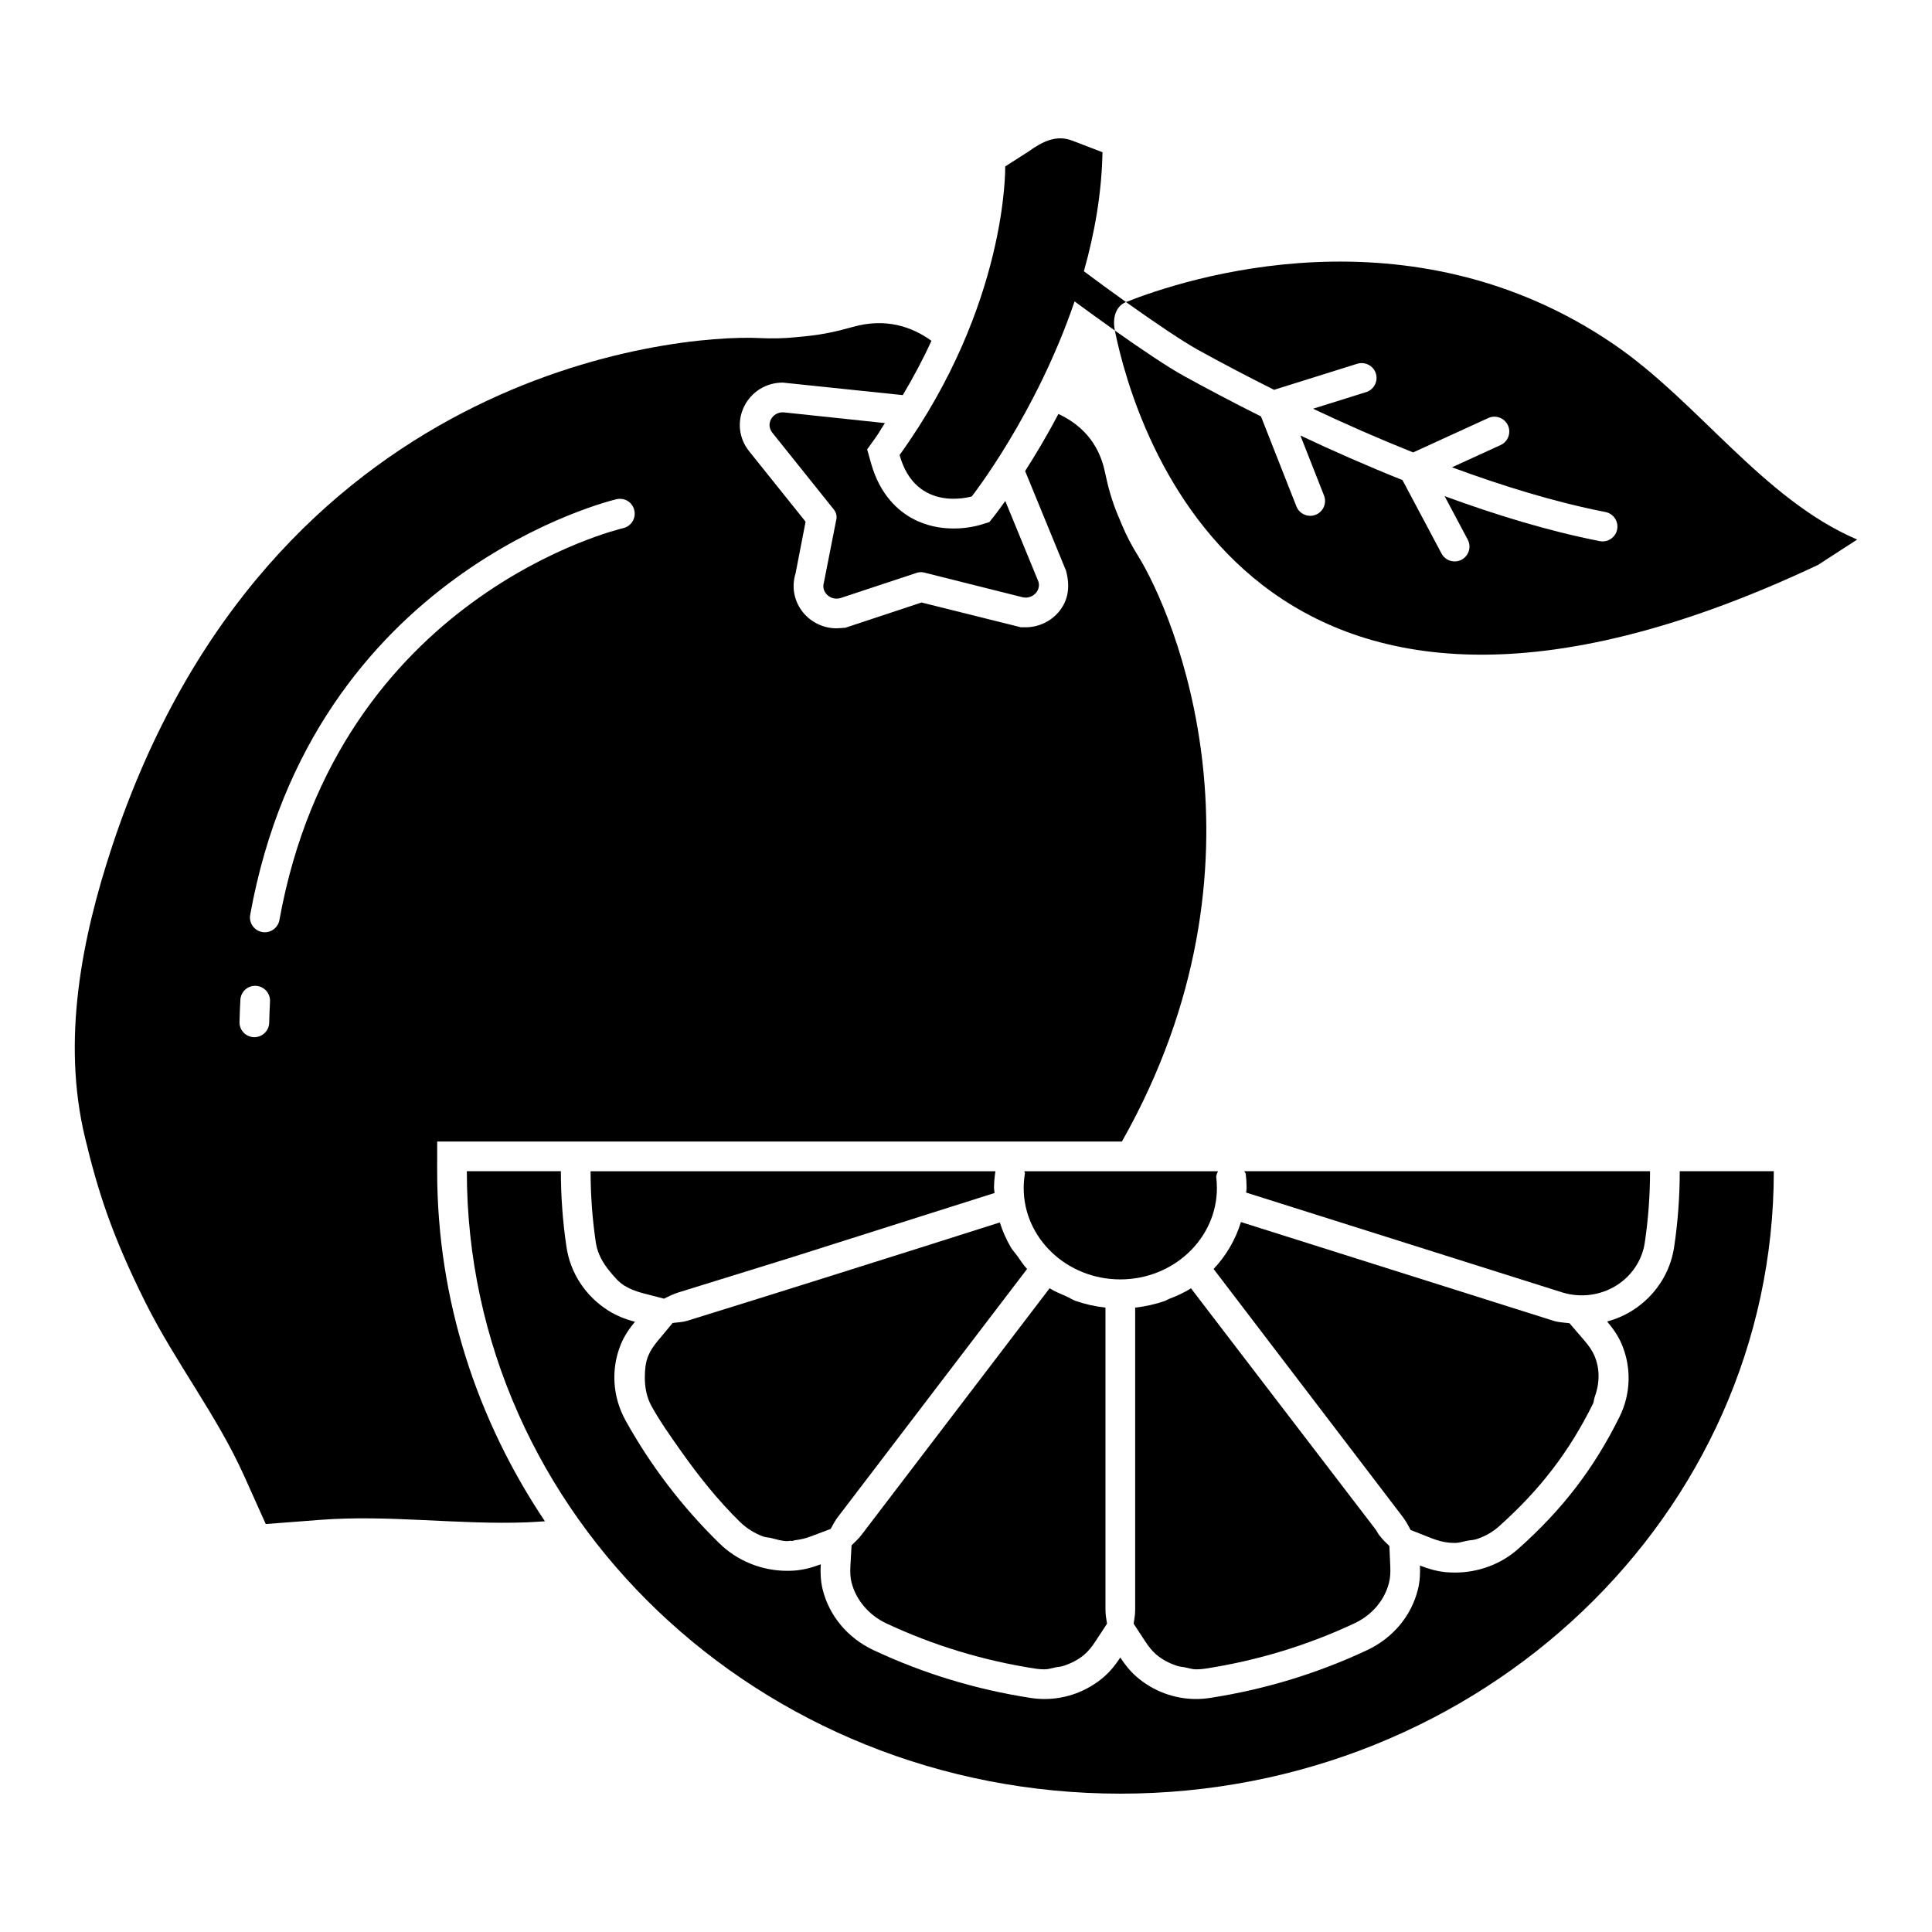 <?xml version="1.0" encoding="UTF-8"?>
<!-- Uploaded to: ICON Repo, www.iconrepo.com, Generator: ICON Repo Mixer Tools -->
<svg fill="#000000" width="800px" height="800px" version="1.1" viewBox="144 144 512 512" xmlns="http://www.w3.org/2000/svg">
 <g>
  <path d="m407.63 454.39h-107.12v0.004c0 6.352 0.469 12.723 1.398 18.945 0.438 2.918 1.906 5.457 3.785 7.707 1.105 1.328 2.207 2.672 3.715 3.625 1.359 0.844 2.949 1.504 4.863 2.012l5.688 1.48c1.23-0.617 2.473-1.23 3.82-1.648l30.152-9.348 25.555-8.109c11.168-3.527 20.992-6.648 28.074-8.902v-0.004c-0.02-0.441-0.137-0.852-0.137-1.297 0-1.512 0.156-2.992 0.371-4.457z"/>
  <path d="m415.46 454.39c0.004 0.223 0.184 0.395 0.145 0.625-0.199 1.254-0.316 2.535-0.316 3.832 0 13.344 11.484 24.207 25.605 24.207 14.113 0 25.598-10.863 25.598-24.207 0-0.953-0.062-1.906-0.168-2.836-0.074-0.602 0.27-1.082 0.453-1.621z"/>
  <path d="m558.01 486.5c4.856 1.496 10.102 0.82 14.367-1.844 4.07-2.559 6.805-6.684 7.504-11.324 0.93-6.223 1.398-12.59 1.398-18.945v-0.004h-107.54c0.09 0.258 0.359 0.406 0.391 0.688 0.152 1.238 0.23 2.496 0.23 3.773 0 0.41-0.109 0.793-0.125 1.199z"/>
  <path d="m472.86 467.86c-1.441 4.68-3.914 8.906-7.246 12.434l26.918 35.277 23.18 30.387c0.008 0.012 0.012 0.023 0.02 0.031l0.035 0.047c0.816 1.094 1.457 2.254 2.062 3.422l5.371 2.121c1.797 0.707 3.289 1.09 4.703 1.23 0.555 0.062 1.137 0.078 1.707 0.078 1.133 0 2.168-0.379 3.254-0.582 0.875-0.168 1.75-0.164 2.586-0.461 2.102-0.73 4.059-1.793 5.715-3.273 5.473-4.879 10.137-9.828 14.227-15.16 4.094-5.332 7.606-11.039 10.773-17.426 0.254-0.516 0.215-1.098 0.41-1.633 1.336-3.629 1.504-7.488-0.047-11.102-0.516-1.199-1.359-2.488-2.574-3.902l-4.023-4.684c-1.414-0.184-2.852-0.207-4.223-0.633l-82.84-26.172c-0.008-0.004-0.008-0.004-0.008 0z"/>
  <path d="m589.15 454.39c0 6.738-0.5 13.504-1.492 20.113-1.027 6.906-5.078 13.035-11.094 16.816-2.082 1.309-4.332 2.258-6.66 2.902 1.527 1.789 2.891 3.723 3.832 5.914 2.664 6.223 2.465 13.273-0.547 19.344-6.805 13.719-15.07 24.492-26.805 34.953-4.578 4.086-10.594 6.312-16.793 6.312-0.816 0-1.637-0.031-2.457-0.105-2.391-0.227-4.656-0.898-6.832-1.754 0.086 2.098-0.016 4.203-0.527 6.285-1.723 7.035-6.621 12.906-13.445 16.117-13.176 6.191-27.219 10.465-41.738 12.691-1.215 0.184-2.426 0.277-3.633 0.277-5.699 0-11.262-2.043-15.68-5.824-1.754-1.508-3.156-3.289-4.387-5.172-1.23 1.879-2.633 3.66-4.387 5.172-4.418 3.781-9.98 5.824-15.68 5.824-1.207 0-2.418-0.094-3.633-0.277-14.52-2.227-28.562-6.5-41.738-12.691-6.82-3.211-11.723-9.082-13.453-16.117-0.539-2.191-0.617-4.41-0.496-6.609-2.242 0.844-4.57 1.484-7.027 1.66-0.621 0.047-1.246 0.062-1.859 0.062-6.738 0-13.207-2.613-18.008-7.312-9.84-9.633-18.184-20.559-24.797-32.465-3.473-6.254-3.965-13.582-1.336-20.125 0.91-2.269 2.262-4.262 3.793-6.106-2.469-0.637-4.859-1.578-7.062-2.957-6.016-3.797-10.047-9.918-11.078-16.816-0.992-6.606-1.492-13.375-1.492-20.113v-0.004h-24.922c0 91.098 77.535 164.95 173.18 164.95 95.645 0 173.18-73.848 173.18-164.95h-24.93c0 0.004 0.004 0.004 0.004 0.004z"/>
  <path d="m373.02 569.76c1.551 1.812 3.504 3.336 5.793 4.418 12.492 5.871 25.812 9.91 39.578 12.031 0.809 0.121 1.629 0.184 2.441 0.184 1.012 0 1.961-0.344 2.945-0.535 0.672-0.125 1.324-0.145 1.973-0.355 2.039-0.66 3.977-1.617 5.641-3.043 0.984-0.844 1.914-1.953 2.926-3.504l3.055-4.66c-0.203-1.223-0.41-2.445-0.41-3.699v-80.059c-2.707-0.309-5.332-0.891-7.812-1.746-0.926-0.32-1.723-0.867-2.609-1.262-1.488-0.664-3.031-1.246-4.383-2.125l-49.805 65.297c-0.805 1.051-1.742 1.938-2.68 2.828l-0.309 5.484c-0.094 1.75-0.008 3.121 0.285 4.285 0.594 2.398 1.766 4.586 3.371 6.461z"/>
  <path d="m571.79 235.32c-54.156-37.078-113.85-17.438-129.39-11.27 7.512 5.348 14.93 10.375 19.102 12.68 5.547 3.062 12.41 6.711 20.133 10.574l22.051-6.906c2.066-0.621 4.281 0.508 4.934 2.582 0.645 2.074-0.508 4.281-2.582 4.934l-14.062 4.398c8.242 3.91 17.168 7.84 26.516 11.586l19.914-9.117c1.945-0.891 4.293-0.047 5.215 1.945 0.898 1.973 0.031 4.309-1.945 5.215l-12.895 5.898c13.375 4.926 27.211 9.215 40.672 11.852 2.137 0.414 3.527 2.481 3.106 4.609-0.359 1.883-2.012 3.18-3.848 3.18-0.254 0-0.508-0.023-0.762-0.078-13.633-2.668-27.602-6.977-41.113-11.918l6.129 11.523c1.02 1.914 0.293 4.293-1.629 5.316-0.582 0.316-1.215 0.461-1.844 0.461-1.406 0-2.766-0.762-3.473-2.09l-10.355-19.473c-9.543-3.82-18.648-7.828-27.047-11.812l6.258 15.906c0.801 2.027-0.191 4.309-2.211 5.102-0.477 0.191-0.961 0.277-1.445 0.277-1.566 0-3.051-0.945-3.656-2.488l-9.391-23.848c-7.856-3.93-14.832-7.641-20.473-10.754-4.297-2.367-11.234-7.039-18.254-12.004 5.441 26.695 36.934 132.55 186.34 62.113l10.387-6.727c-24.902-10.656-42.027-36.363-64.383-51.668z"/>
  <path d="m431.24 215.89c2.801-9.961 4.734-20.594 4.926-31.547l-8.012-3.074c-4.117-1.578-7.746 0.109-11.609 2.898l-6.156 3.945s0.762 36.508-27.992 76.473c4.348 15.551 19.145 10.961 19.145 10.961s17.059-21.75 27.23-51.672c3.344 2.469 7.016 5.133 10.68 7.727-0.75-3.684 0.457-6.566 2.953-7.555-3.898-2.781-7.66-5.543-11.164-8.156z"/>
  <path d="m366.73 302.5 20.316-6.731c0.707-0.203 1.465-0.188 2.164 0.043l25.438 6.375c2.637 0.867 5.234-1.391 4.574-3.969 0 0-5.148-12.539-8.805-21.445-1.469 2.051-2.488 3.379-2.703 3.656l-1.512 1.922-2.336 0.723c-0.531 0.16-3.356 0.984-7.152 0.984-3.219 0-7.137-0.59-10.945-2.664-3.688-2.004-8.574-6.176-10.945-14.672l-1.02-3.641 2.211-3.074c0.945-1.312 1.613-2.578 2.492-3.887l-26.855-2.848c-3-0.148-4.809 3.117-2.984 5.391l16.312 20.367c0.684 0.855 0.898 1.969 0.578 3l-3.207 16.309c-0.812 2.543 1.691 4.926 4.379 4.16z"/>
  <path d="m259.86 446.52h181.46c41.996-74.285 13.734-140.07 4.211-155.32-1.602-2.566-3.004-5.242-4.168-8.016l-1.199-2.863c-1.508-3.602-2.547-7.359-3.328-11.168-1.691-8.219-6.773-12.852-12.348-15.453-3.172 6.043-6.152 10.941-8.82 15.133l10.832 26.391c1.199 4.379 0.477 7.867-1.645 10.594-2.144 2.766-5.531 4.418-9.043 4.418h-1.254l-26.336-6.566-20.219 6.699-2.297 0.145c-3.625 0-7.074-1.734-9.219-4.648-2.113-2.875-2.719-6.477-1.66-9.879l2.664-13.727-14.973-18.691c-2.703-3.371-3.219-7.875-1.359-11.754 1.906-3.957 5.848-6.422 10.277-6.422l31.82 3.32c2.902-4.926 5.488-9.762 7.586-14.395-5.16-3.727-12.09-6.168-20.922-3.652-3.902 1.113-7.875 1.984-11.926 2.391l-3.219 0.32c-3.117 0.312-6.258 0.375-9.387 0.219-22.879-1.137-130 9.094-171.6 134.47-8.285 24.973-13.398 51.812-7.273 77.344 3.379 14.082 7.027 25.734 16.074 43.852 7.867 15.754 18.93 29.871 26.133 45.914l5.703 12.711 14.469-1.109c18.258-1.398 36.527 1.355 54.828 0.656 1.703-0.066 3.09-0.191 4.688-0.277-17.984-26.836-28.555-58.621-28.555-92.77zm-44.52-31.496c-0.055 2.144-1.805 3.84-3.934 3.84h-0.094c-2.172-0.055-3.894-1.852-3.84-4.027 0.047-1.98 0.121-3.926 0.23-5.856 0.113-2.168 1.93-3.84 4.133-3.719 2.168 0.113 3.832 1.969 3.719 4.133-0.09 1.855-0.168 3.723-0.215 5.629zm2.707-27.195c-0.344 1.906-2.004 3.234-3.863 3.234-0.238 0-0.469-0.023-0.707-0.062-2.137-0.383-3.559-2.434-3.172-4.57 16.477-91.133 96.305-109.95 97.102-110.14 2.234-0.469 4.227 0.867 4.703 2.981 0.469 2.121-0.867 4.227-2.981 4.703-0.766 0.164-75.527 17.805-91.082 103.85z"/>
  <path d="m509.47 550.76c-0.008-0.008-0.008-0.02-0.016-0.027l-0.195-0.254-0.598-1.008-45.816-59.836-3.223-4.223c-1.801 1.168-3.797 2.035-5.832 2.824-0.402 0.156-0.742 0.414-1.148 0.555-2.484 0.855-5.102 1.438-7.809 1.746v80.059c0 1.254-0.211 2.477-0.41 3.699l3.055 4.66c1.016 1.551 1.945 2.656 2.941 3.519 1.66 1.418 3.602 2.375 5.644 3.031 0.617 0.199 1.238 0.215 1.875 0.34 1.012 0.199 1.988 0.547 3.027 0.547 0.816 0 1.637-0.062 2.449-0.184 13.758-2.121 27.078-6.16 39.57-12.031 2.332-1.098 4.332-2.641 5.891-4.492 1.562-1.852 2.684-4.019 3.258-6.367 0.004-0.008-0.004-0.016 0-0.02 0.277-1.121 0.375-2.457 0.309-4.051l-0.242-5.535c-0.852-0.824-1.723-1.629-2.445-2.578z"/>
  <path d="m324.56 528.68c4.672 6.609 9.727 12.953 15.566 18.668 1.754 1.715 3.824 2.965 6.066 3.824 0.691 0.266 1.457 0.242 2.18 0.422 1.406 0.344 2.773 0.824 4.262 0.824 0.355-0.02 0.566-0.078 0.887-0.102 0.145-0.008 0.266 0.066 0.41 0.059 0.23-0.016 0.41-0.156 0.637-0.18 1.543-0.199 2.848-0.484 4.18-0.988l1.965-0.738c0.027-0.016 0.059-0.02 0.09-0.035l3.332-1.254c0.59-1.094 1.168-2.195 1.945-3.215 0.008-0.012 0.02-0.016 0.027-0.023l25.527-33.469 24.555-32.184c-0.992-1.051-1.746-2.273-2.582-3.441-0.559-0.781-1.242-1.473-1.727-2.301-1.211-2.066-2.184-4.273-2.91-6.59-11.152 3.551-28.41 9.023-47.246 14.945-0.289 0.09-0.57 0.18-0.859 0.27-10.594 3.328-21.641 6.785-32.395 10.121l-2.367 0.734-0.004 0.004c-1.262 0.383-2.559 0.391-3.844 0.578l-3.93 4.719c-1.215 1.457-2.004 2.703-2.512 3.945-0.004 0.012-0.02 0.02-0.023 0.031v0.004c0 0.004-0.008 0.008-0.008 0.012-0.727 1.812-0.883 3.738-0.891 5.656-0.012 2.656 0.457 5.301 1.805 7.727 2.328 4.168 5.102 8.07 7.863 11.977z"/>
 </g>
</svg>